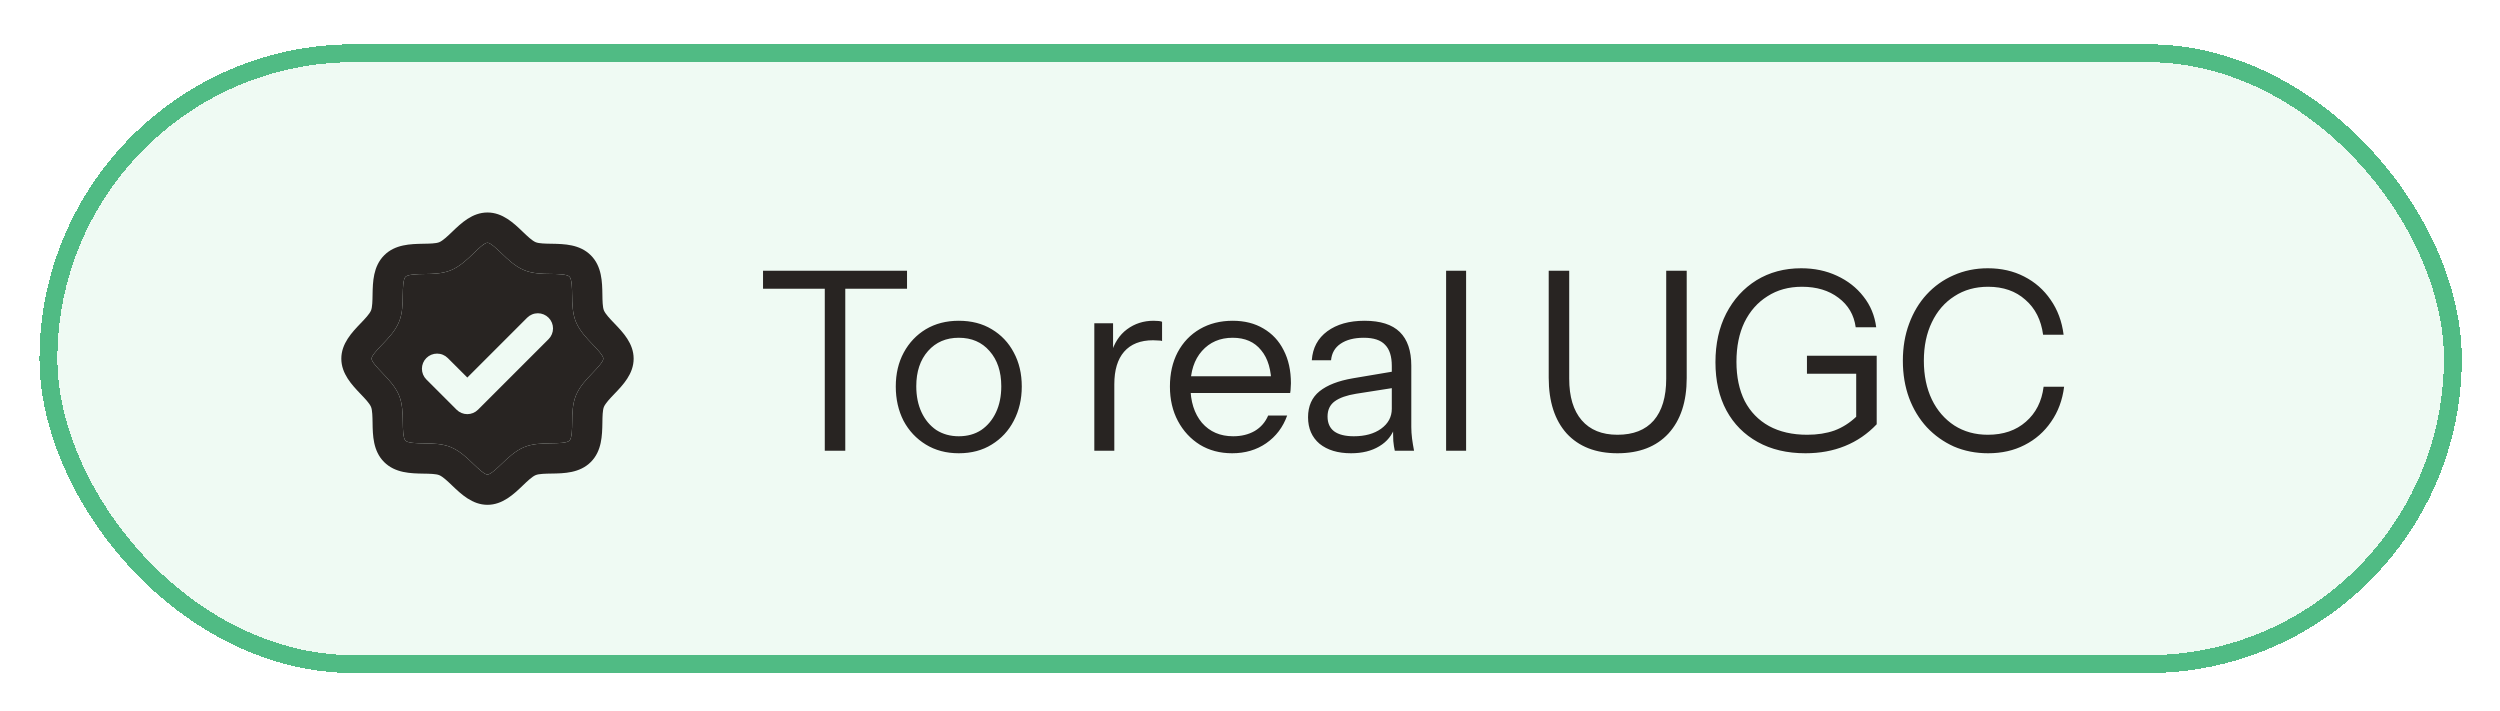 <svg width="190" height="54" viewBox="0 0 190 54" fill="none" xmlns="http://www.w3.org/2000/svg">
<g filter="url(#filter0_d_183_1126)">
<rect x="3" y="2" width="184.097" height="47.791" rx="23.896" fill="#EFFAF3" shape-rendering="crispEdges"/>
<rect x="3.681" y="2.681" width="182.735" height="46.429" rx="23.215" stroke="#50BB84" stroke-width="1.362" shape-rendering="crispEdges"/>
<path fill-rule="evenodd" clip-rule="evenodd" d="M45.038 26.982C44.576 27.46 44.053 28.008 43.775 28.682C43.505 29.334 43.494 30.038 43.487 30.721C43.48 31.234 43.469 31.938 43.282 32.125C43.094 32.312 42.391 32.323 41.878 32.331L41.875 32.331C41.193 32.341 40.489 32.352 39.839 32.618C39.169 32.897 38.62 33.42 38.138 33.881L38.136 33.883C37.791 34.213 37.278 34.706 37.048 34.706C36.819 34.706 36.306 34.215 35.965 33.888L35.962 33.885C35.484 33.423 34.936 32.901 34.262 32.622C33.611 32.352 32.906 32.341 32.223 32.335C31.71 32.327 31.006 32.316 30.819 32.129C30.632 31.941 30.621 31.238 30.613 30.725L30.613 30.722C30.603 30.04 30.592 29.336 30.326 28.686C30.047 28.016 29.524 27.467 29.063 26.985L29.061 26.983C28.731 26.639 28.238 26.125 28.238 25.896C28.238 25.666 28.73 25.154 29.056 24.813L29.059 24.81C29.52 24.331 30.043 23.783 30.322 23.109C30.592 22.458 30.603 21.753 30.609 21.07C30.61 21.059 30.61 21.048 30.61 21.037C30.621 20.527 30.636 19.849 30.824 19.671C31.015 19.489 31.714 19.473 32.228 19.465L32.23 19.465C32.912 19.455 33.616 19.444 34.266 19.178C34.937 18.899 35.486 18.376 35.967 17.915C36.303 17.58 36.819 17.085 37.048 17.085C37.278 17.085 37.79 17.577 38.131 17.903L38.134 17.906C38.613 18.368 39.161 18.891 39.835 19.169C40.486 19.439 41.191 19.45 41.874 19.457C42.387 19.464 43.091 19.475 43.278 19.663C43.464 19.85 43.476 20.553 43.483 21.066L43.484 21.069C43.494 21.751 43.505 22.455 43.771 23.105C44.05 23.775 44.572 24.324 45.034 24.806L45.037 24.809C45.363 25.15 45.855 25.663 45.855 25.892C45.855 26.122 45.364 26.641 45.038 26.982ZM41.942 23.158C41.884 23.018 41.799 22.891 41.692 22.784C41.585 22.677 41.459 22.592 41.319 22.534C41.18 22.476 41.03 22.446 40.879 22.446C40.728 22.446 40.579 22.475 40.439 22.533C40.3 22.59 40.173 22.675 40.066 22.781L35.516 27.332L34.031 25.849C33.924 25.742 33.797 25.657 33.657 25.599C33.518 25.541 33.368 25.512 33.217 25.512C33.066 25.512 32.916 25.541 32.776 25.599C32.637 25.657 32.51 25.742 32.403 25.849C32.296 25.956 32.211 26.082 32.153 26.222C32.096 26.362 32.066 26.512 32.066 26.663C32.066 26.814 32.096 26.963 32.153 27.103C32.211 27.243 32.296 27.37 32.403 27.477L34.701 29.775C34.808 29.882 34.935 29.967 35.075 30.025C35.214 30.083 35.364 30.113 35.515 30.113C35.666 30.113 35.816 30.083 35.956 30.025C36.096 29.967 36.222 29.882 36.329 29.775L41.692 24.412C41.799 24.305 41.884 24.179 41.942 24.039C42 23.899 42.03 23.75 42.03 23.598C42.03 23.447 42 23.297 41.942 23.158Z" fill="#282422"/>
<path fill-rule="evenodd" clip-rule="evenodd" d="M45.898 22.23C46.012 22.505 46.359 22.868 46.696 23.219C47.347 23.897 48.157 24.742 48.157 25.896C48.157 27.05 47.347 27.894 46.696 28.572C46.359 28.924 46.012 29.287 45.898 29.561C45.796 29.806 45.788 30.311 45.782 30.756L45.782 30.773C45.764 31.728 45.743 32.909 44.903 33.75C44.057 34.597 42.866 34.615 41.908 34.629C41.464 34.636 40.959 34.644 40.714 34.745C40.439 34.859 40.076 35.207 39.725 35.544C39.047 36.194 38.197 37.004 37.048 37.004C35.901 37.004 35.052 36.196 34.375 35.551L34.372 35.548C34.02 35.211 33.657 34.864 33.383 34.75C33.137 34.648 32.633 34.641 32.188 34.634L32.171 34.634C31.216 34.616 30.035 34.595 29.194 33.755C28.347 32.909 28.329 31.718 28.315 30.76C28.308 30.316 28.3 29.811 28.199 29.566C28.085 29.291 27.737 28.928 27.4 28.577L27.398 28.575C26.748 27.892 25.94 27.044 25.94 25.896C25.94 24.747 26.75 23.897 27.4 23.219C27.737 22.868 28.085 22.505 28.199 22.23C28.3 21.985 28.308 21.48 28.315 21.036L28.315 21.017C28.334 20.062 28.358 18.886 29.196 18.043C30.029 17.205 31.202 17.182 32.153 17.163C32.165 17.163 32.177 17.162 32.188 17.162C32.633 17.155 33.137 17.148 33.383 17.046C33.657 16.932 34.02 16.585 34.372 16.248C35.05 15.597 35.894 14.787 37.048 14.787C38.202 14.787 39.047 15.597 39.725 16.248C40.076 16.585 40.439 16.932 40.714 17.046C40.959 17.148 41.464 17.155 41.908 17.162L41.926 17.162C42.88 17.18 44.061 17.201 44.903 18.041C45.749 18.887 45.767 20.078 45.782 21.036C45.788 21.48 45.796 21.985 45.898 22.23ZM43.775 28.682C44.053 28.008 44.576 27.46 45.038 26.982C45.364 26.641 45.855 26.122 45.855 25.892C45.855 25.663 45.363 25.15 45.037 24.809L45.034 24.806C44.572 24.324 44.05 23.775 43.771 23.105C43.505 22.455 43.494 21.751 43.484 21.069L43.483 21.066C43.476 20.553 43.464 19.85 43.278 19.663C43.091 19.475 42.387 19.464 41.874 19.457C41.191 19.45 40.486 19.439 39.835 19.169C39.161 18.891 38.613 18.368 38.134 17.906L38.131 17.903C37.79 17.577 37.278 17.085 37.048 17.085C36.819 17.085 36.303 17.58 35.967 17.915C35.486 18.376 34.937 18.899 34.266 19.178C33.616 19.444 32.912 19.455 32.23 19.465L32.228 19.465C31.714 19.473 31.015 19.489 30.824 19.671C30.636 19.849 30.621 20.527 30.61 21.037C30.61 21.048 30.61 21.059 30.609 21.07C30.603 21.753 30.592 22.458 30.322 23.109C30.043 23.783 29.52 24.331 29.059 24.81L29.056 24.813C28.73 25.154 28.238 25.666 28.238 25.896C28.238 26.125 28.731 26.639 29.061 26.983L29.063 26.985C29.524 27.467 30.047 28.016 30.326 28.686C30.592 29.336 30.603 30.04 30.613 30.722L30.613 30.725C30.621 31.238 30.632 31.941 30.819 32.129C31.006 32.316 31.71 32.327 32.223 32.335C32.906 32.341 33.611 32.352 34.262 32.622C34.936 32.901 35.484 33.423 35.962 33.885L35.965 33.888C36.306 34.215 36.819 34.706 37.048 34.706C37.278 34.706 37.791 34.213 38.136 33.883L38.138 33.881C38.62 33.42 39.169 32.897 39.839 32.618C40.489 32.352 41.193 32.341 41.875 32.331L41.878 32.331C42.391 32.323 43.094 32.312 43.282 32.125C43.469 31.938 43.48 31.234 43.487 30.721C43.494 30.038 43.505 29.334 43.775 28.682Z" fill="#282422"/>
<path d="M62.683 32.896V20.584H57.99V19.216H68.934V20.584H64.241V32.896H62.683ZM72.867 33.086C71.917 33.086 71.081 32.864 70.359 32.421C69.637 31.977 69.073 31.376 68.668 30.616C68.275 29.843 68.079 28.975 68.079 28.013C68.079 27.037 68.282 26.176 68.687 25.429C69.092 24.681 69.65 24.092 70.359 23.662C71.081 23.231 71.917 23.016 72.867 23.016C73.83 23.016 74.666 23.231 75.375 23.662C76.097 24.092 76.654 24.681 77.047 25.429C77.452 26.176 77.655 27.037 77.655 28.013C77.655 28.975 77.452 29.843 77.047 30.616C76.654 31.376 76.097 31.977 75.375 32.421C74.666 32.864 73.83 33.086 72.867 33.086ZM72.867 31.794C73.526 31.794 74.096 31.635 74.577 31.319C75.058 30.989 75.432 30.54 75.698 29.97C75.964 29.4 76.097 28.741 76.097 27.994C76.097 26.879 75.799 25.986 75.204 25.315C74.621 24.643 73.842 24.308 72.867 24.308C71.904 24.308 71.125 24.643 70.53 25.315C69.935 25.986 69.637 26.879 69.637 27.994C69.637 28.741 69.77 29.4 70.036 29.97C70.302 30.54 70.676 30.989 71.157 31.319C71.651 31.635 72.221 31.794 72.867 31.794ZM83.168 32.896V23.206H84.593V25.676H84.688V32.896H83.168ZM84.688 27.842L84.441 25.543C84.669 24.719 85.075 24.092 85.657 23.662C86.24 23.231 86.911 23.016 87.671 23.016C87.988 23.016 88.203 23.041 88.317 23.092V24.555C88.254 24.529 88.165 24.517 88.051 24.517C87.937 24.504 87.798 24.498 87.633 24.498C86.671 24.498 85.936 24.789 85.429 25.372C84.935 25.942 84.688 26.765 84.688 27.842ZM93.645 33.086C92.721 33.086 91.904 32.87 91.194 32.44C90.485 31.996 89.928 31.395 89.522 30.635C89.117 29.875 88.914 29.001 88.914 28.013C88.914 27.025 89.111 26.157 89.503 25.41C89.909 24.65 90.472 24.061 91.194 23.643C91.916 23.225 92.746 23.016 93.683 23.016C94.583 23.016 95.362 23.212 96.02 23.605C96.692 23.997 97.205 24.548 97.559 25.258C97.927 25.967 98.11 26.803 98.11 27.766C98.11 27.892 98.104 28.013 98.091 28.127C98.091 28.241 98.079 28.367 98.053 28.507H90.054V27.234H97.122L96.628 27.937C96.628 26.771 96.369 25.878 95.849 25.258C95.343 24.624 94.621 24.308 93.683 24.308C92.721 24.308 91.942 24.643 91.346 25.315C90.764 25.973 90.472 26.866 90.472 27.994C90.472 29.146 90.764 30.071 91.346 30.768C91.942 31.452 92.733 31.794 93.721 31.794C94.342 31.794 94.887 31.661 95.355 31.395C95.824 31.116 96.166 30.723 96.381 30.217H97.825C97.509 31.103 96.977 31.806 96.229 32.326C95.495 32.832 94.633 33.086 93.645 33.086ZM106.005 32.896C105.955 32.68 105.917 32.433 105.891 32.155C105.879 31.876 105.872 31.521 105.872 31.091H105.777V26.455C105.777 25.72 105.606 25.182 105.264 24.84C104.935 24.485 104.397 24.308 103.649 24.308C102.915 24.308 102.326 24.46 101.882 24.764C101.452 25.055 101.211 25.473 101.16 26.018H99.697C99.761 25.08 100.153 24.346 100.875 23.814C101.597 23.282 102.541 23.016 103.706 23.016C104.91 23.016 105.803 23.301 106.385 23.871C106.968 24.441 107.259 25.296 107.259 26.436V31.091C107.259 31.369 107.278 31.661 107.316 31.965C107.354 32.256 107.405 32.566 107.468 32.896H106.005ZM102.68 33.086C101.68 33.086 100.882 32.845 100.286 32.364C99.704 31.87 99.412 31.198 99.412 30.35C99.412 29.501 99.704 28.842 100.286 28.374C100.869 27.905 101.718 27.576 102.832 27.386L106.214 26.816V28.07L103.06 28.564C102.351 28.678 101.813 28.868 101.445 29.134C101.078 29.4 100.894 29.786 100.894 30.293C100.894 30.787 101.059 31.16 101.388 31.414C101.73 31.667 102.231 31.794 102.889 31.794C103.738 31.794 104.428 31.604 104.96 31.224C105.505 30.831 105.777 30.324 105.777 29.704L106.024 31.053C105.822 31.699 105.423 32.199 104.827 32.554C104.245 32.908 103.529 33.086 102.68 33.086ZM109.904 32.896V19.216H111.424V32.896H109.904ZM122.927 33.086C121.281 33.086 119.995 32.585 119.07 31.585C118.158 30.571 117.702 29.159 117.702 27.348V19.216H119.26V27.424C119.26 28.792 119.577 29.843 120.21 30.578C120.844 31.312 121.749 31.68 122.927 31.68C124.131 31.68 125.049 31.319 125.682 30.597C126.316 29.862 126.632 28.804 126.632 27.424V19.216H128.19V27.367C128.19 29.165 127.728 30.571 126.803 31.585C125.879 32.585 124.587 33.086 122.927 33.086ZM137.214 33.086C135.82 33.086 134.611 32.801 133.585 32.231C132.559 31.661 131.767 30.863 131.21 29.837C130.652 28.798 130.374 27.576 130.374 26.17C130.374 24.764 130.646 23.529 131.191 22.465C131.748 21.388 132.514 20.546 133.49 19.938C134.478 19.33 135.611 19.026 136.891 19.026C137.891 19.026 138.797 19.216 139.608 19.596C140.431 19.976 141.102 20.501 141.622 21.173C142.154 21.844 142.477 22.623 142.591 23.51H141.033C140.906 22.572 140.469 21.825 139.722 21.268C138.987 20.71 138.062 20.432 136.948 20.432C135.947 20.432 135.073 20.672 134.326 21.154C133.578 21.622 132.996 22.281 132.578 23.13C132.172 23.978 131.97 24.979 131.97 26.132C131.97 27.284 132.179 28.279 132.597 29.115C133.027 29.938 133.642 30.571 134.44 31.015C135.25 31.458 136.219 31.68 137.347 31.68C138.119 31.68 138.81 31.572 139.418 31.357C140.026 31.129 140.577 30.78 141.071 30.312L142.629 30.882C141.932 31.616 141.128 32.167 140.216 32.535C139.316 32.902 138.316 33.086 137.214 33.086ZM141.071 30.882V26.455L141.66 27.044H137.328V25.676H142.629V30.882H141.071ZM151.096 33.086C150.159 33.086 149.291 32.915 148.493 32.573C147.708 32.218 147.024 31.73 146.441 31.11C145.858 30.476 145.409 29.735 145.092 28.887C144.775 28.025 144.617 27.082 144.617 26.056C144.617 25.03 144.775 24.092 145.092 23.244C145.409 22.382 145.852 21.641 146.422 21.021C147.005 20.387 147.689 19.9 148.474 19.558C149.272 19.203 150.14 19.026 151.077 19.026C152.103 19.026 153.021 19.235 153.832 19.653C154.655 20.071 155.327 20.66 155.846 21.42C156.378 22.18 156.707 23.066 156.834 24.08H155.276C155.124 22.952 154.674 22.066 153.927 21.42C153.192 20.761 152.249 20.432 151.096 20.432C150.121 20.432 149.266 20.672 148.531 21.154C147.796 21.622 147.226 22.281 146.821 23.13C146.416 23.966 146.213 24.941 146.213 26.056C146.213 27.17 146.416 28.152 146.821 29.001C147.226 29.837 147.796 30.495 148.531 30.977C149.266 31.445 150.114 31.68 151.077 31.68C152.255 31.68 153.218 31.35 153.965 30.692C154.725 30.033 155.175 29.146 155.314 28.032H156.872C156.745 29.045 156.416 29.932 155.884 30.692C155.365 31.452 154.693 32.041 153.87 32.459C153.059 32.877 152.135 33.086 151.096 33.086Z" fill="#282422"/>
</g>
<defs>
<filter id="filter0_d_183_1126" x="0.276" y="0.638" width="189.545" height="53.239" filterUnits="userSpaceOnUse" color-interpolation-filters="sRGB">
<feFlood flood-opacity="0" result="BackgroundImageFix"/>
<feColorMatrix in="SourceAlpha" type="matrix" values="0 0 0 0 0 0 0 0 0 0 0 0 0 0 0 0 0 0 127 0" result="hardAlpha"/>
<feOffset dy="1.362"/>
<feGaussianBlur stdDeviation="1.362"/>
<feComposite in2="hardAlpha" operator="out"/>
<feColorMatrix type="matrix" values="0 0 0 0 0.071 0 0 0 0 0.071 0 0 0 0 0.09 0 0 0 0.05 0"/>
<feBlend mode="normal" in2="BackgroundImageFix" result="effect1_dropShadow_183_1126"/>
<feBlend mode="normal" in="SourceGraphic" in2="effect1_dropShadow_183_1126" result="shape"/>
</filter>
</defs>
</svg>
